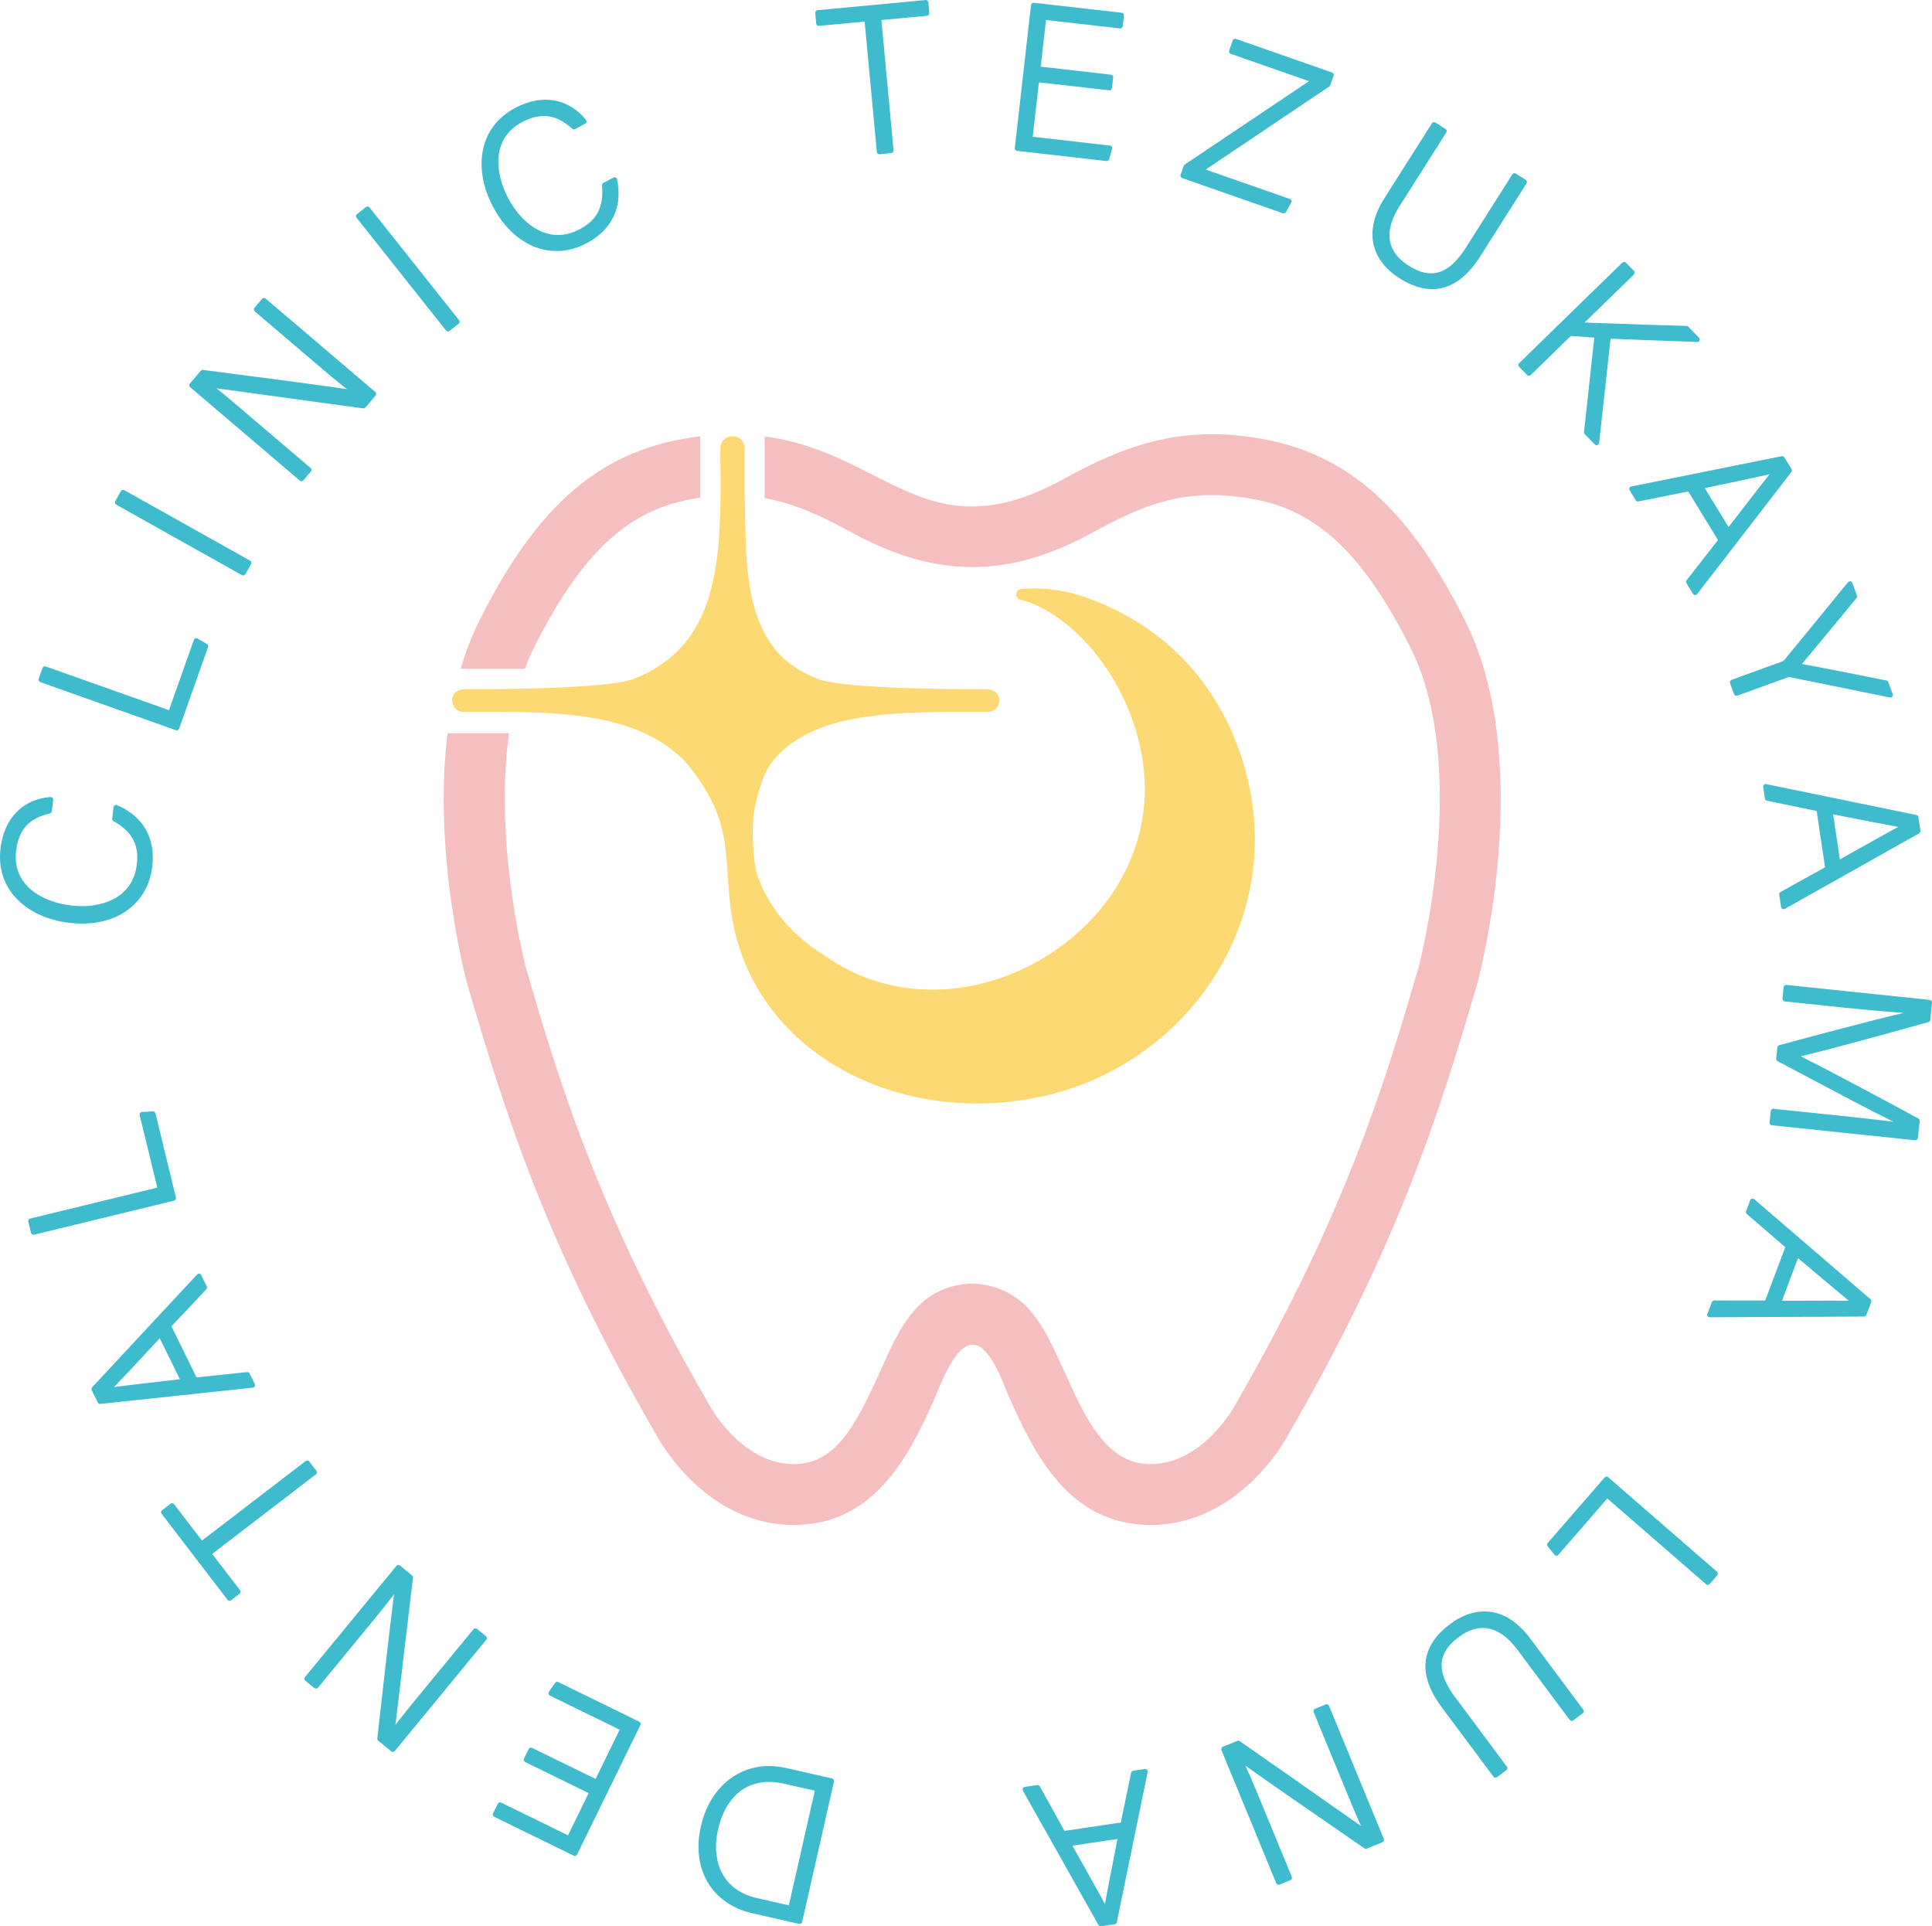 <?xml version="1.0" encoding="UTF-8"?><svg id="_レイヤー_2" xmlns="http://www.w3.org/2000/svg" viewBox="0 0 108 107.669"><defs><style>.cls-1{fill:#f5bebf;}.cls-2{fill:#fcd972;}.cls-3{fill:#3fbbce;}</style></defs><g id="header"><g><g><path class="cls-3" d="M51.843,.034c-.029-.024-.066-.041-.104-.031l-6.039,.566c-.078,.007-.135,.076-.128,.154l.055,.595c.003,.038,.022,.072,.051,.096s.068,.041,.104,.031l2.552-.238,.682,7.285c.003,.038,.022,.072,.051,.096,.025,.021,.058,.032,.09,.032,.004,0,.009,0,.013-.001l.653-.062c.078-.007,.135-.076,.128-.154l-.681-7.284,2.551-.239c.078-.007,.135-.076,.128-.154l-.055-.596c-.003-.038-.022-.072-.051-.096Z"/><path class="cls-3" d="M61.869,9.002c.063,0,.12-.042,.137-.104l.16-.584c.011-.04,.004-.083-.019-.117s-.06-.056-.101-.061l-4.315-.491,.346-3.042,3.926,.445c.08,.017,.148-.047,.157-.125l.068-.594c.004-.037-.006-.074-.03-.104-.023-.029-.058-.048-.095-.052l-3.926-.446,.296-2.608,4.132,.469c.081,.012,.148-.048,.157-.125l.068-.594c.004-.037-.006-.074-.03-.104-.023-.029-.058-.048-.095-.052l-4.912-.558c-.036-.007-.075,.007-.104,.03-.03,.023-.049,.058-.053,.095l-.908,7.997c-.009,.078,.047,.147,.125,.156l5.003,.568c.006,.001,.011,.001,.016,.001Z"/><path class="cls-3" d="M71.761,11.927c.05,0,.099-.027,.124-.073l.295-.531c.02-.037,.023-.08,.008-.12-.015-.039-.046-.069-.086-.083l-4.703-1.642,6.909-4.642c.025-.017,.044-.042,.055-.071l.186-.532c.012-.035,.01-.074-.006-.109-.017-.033-.045-.06-.081-.072l-5.373-1.877c-.035-.013-.074-.011-.108,.007-.034,.016-.06,.045-.073,.081l-.197,.565c-.025,.074,.013,.155,.088,.181l4.377,1.528-6.952,4.663c-.025,.017-.045,.042-.055,.071l-.174,.5c-.025,.074,.013,.155,.088,.181l5.632,1.968c.015,.006,.031,.008,.047,.008Z"/><path class="cls-3" d="M80.513,16.119c.828-.157,1.577-.757,2.228-1.781l2.595-4.089c.02-.032,.027-.071,.019-.107s-.031-.069-.063-.089l-.554-.351c-.065-.042-.153-.022-.196,.043l-2.612,4.118c-1.206,1.9-2.35,1.516-3.212,.968-.84-.533-1.605-1.54-.481-3.311l2.612-4.117c.042-.066,.023-.154-.044-.196l-.563-.358c-.032-.02-.07-.028-.107-.019-.037,.008-.069,.031-.089,.062l-2.65,4.175c-.607,.957-.806,1.858-.593,2.678,.183,.707,.677,1.332,1.429,1.808,.637,.404,1.251,.608,1.832,.608,.152,0,.302-.014,.449-.042Z"/><path class="cls-3" d="M84.877,20.4c-.001,.038,.014,.074,.04,.101l.45,.461c.055,.056,.145,.059,.201,.003l2.244-2.188,1.31,.093-.574,5.282c-.004,.042,.01,.084,.04,.114l.562,.576c.027,.028,.064,.043,.101,.043,.016,0,.031-.002,.046-.008,.052-.018,.089-.064,.095-.119l.639-5.825,4.838,.182h.006c.056,0,.107-.033,.13-.084,.023-.053,.012-.115-.028-.156l-.603-.618c-.026-.027-.061-.042-.099-.043-1.412-.03-3.418-.104-4.745-.153-.371-.014-.695-.027-.948-.035l2.754-2.683c.027-.027,.042-.062,.043-.1s-.014-.074-.04-.101l-.45-.461c-.054-.056-.143-.058-.201-.003l-5.767,5.622c-.027,.027-.042,.062-.043,.1Z"/><path class="cls-3" d="M91.087,27.272c-.018,.042-.015,.091,.009,.131l.342,.559c.031,.05,.091,.072,.148,.065l2.787-.558,1.663,2.716-1.754,2.248c-.037,.047-.04,.111-.009,.162l.367,.598c.024,.04,.066,.065,.113,.068h.008c.044,0,.085-.02,.112-.055l5.267-6.824c.036-.047,.039-.11,.008-.161l-.402-.658c-.032-.05-.091-.08-.149-.064l-8.408,1.692c-.045,.009-.083,.039-.102,.082Zm4.207,.01l.02-.004c1.623-.34,2.875-.604,3.609-.771-.307,.379-.758,.963-1.439,1.843l-.857,1.108-1.332-2.176Z"/><path class="cls-3" d="M99.638,36.968l-2.846,1.034c-.035,.012-.064,.039-.08,.073s-.018,.073-.004,.109l.225,.616c.026,.074,.11,.114,.181,.084l2.813-1.021c.06-.021,.083-.019,.097-.021l5.619,1.143c.009,.002,.019,.003,.028,.003,.041,0,.08-.018,.107-.049,.033-.039,.043-.093,.026-.142l-.244-.671c-.017-.047-.057-.081-.105-.09-1.465-.298-3.79-.752-4.727-.921,.487-.579,1.54-1.856,2.406-2.904l.646-.782c.032-.039,.042-.092,.024-.14l-.256-.703c-.018-.048-.059-.082-.11-.091-.05-.007-.101,.01-.133,.05l-3.576,4.364c-.011,.013-.054,.044-.092,.059Z"/><path class="cls-3" d="M98.606,43.866c-.034,.032-.05,.079-.043,.124l.096,.648c.009,.059,.053,.106,.111,.117l2.782,.574,.47,3.148-2.491,1.383c-.052,.029-.08,.086-.071,.145l.103,.695c.007,.045,.036,.085,.078,.106,.02,.01,.042,.014,.063,.014,.024,0,.048-.007,.07-.018l7.508-4.224c.051-.029,.079-.086,.07-.145l-.113-.762c-.009-.059-.053-.106-.112-.117l-8.395-1.724c-.045-.01-.092,.003-.126,.035Zm3.867,1.651l.204,.04c1.536,.301,2.724,.535,3.436,.662-.445,.237-1.119,.615-2.138,1.186l-1.126,.633-.376-2.521Z"/><path class="cls-3" d="M107.968,55.94c-.024-.029-.058-.048-.095-.051l-8.01-.836c-.035-.008-.075,.007-.104,.031-.029,.023-.048,.058-.052,.095l-.066,.641c-.008,.078,.049,.147,.126,.155l3.398,.355c.966,.101,2.255,.217,3.245,.287-1.957,.458-5.689,1.462-6.95,1.804-.056,.016-.098,.064-.104,.123l-.065,.629c-.006,.058,.024,.113,.075,.14l1.192,.633c1.834,.973,4.026,2.137,5.29,2.752-.915-.113-2.094-.24-3.034-.338l-3.672-.383c-.039-.007-.075,.007-.104,.031-.029,.023-.048,.058-.052,.095l-.066,.64c-.008,.078,.049,.147,.126,.155l8.009,.836c.005,.001,.01,.001,.015,.001,.072,0,.133-.054,.141-.127l.1-.949c.006-.056-.023-.112-.073-.138-2.293-1.253-5.459-2.925-6.577-3.479,1.304-.309,4.551-1.185,7.137-1.914,.056-.016,.097-.064,.103-.122l.101-.96c.004-.037-.007-.074-.031-.104Z"/><path class="cls-3" d="M98.062,67.027c-.035-.03-.085-.042-.127-.03-.045,.011-.081,.044-.098,.088l-.23,.614c-.02,.055-.004,.119,.04,.157l2.151,1.855-1.121,2.981-2.85-.003c-.059,0-.112,.037-.133,.092l-.247,.657c-.016,.043-.01,.093,.017,.131,.027,.039,.07,.061,.116,.061h.001l8.618-.04c.059,0,.111-.037,.132-.092l.271-.721c.02-.055,.004-.119-.04-.157l-6.5-5.591Zm1.552,5.68l.897-2.386,.126,.107c1.212,1.025,2.149,1.817,2.714,2.279-.495-.01-1.251-.009-2.39-.003l-1.348,.003Z"/><path class="cls-3" d="M89.898,82.571c-.059-.051-.149-.044-.2,.014l-3.177,3.658c-.045,.051-.047,.127-.004,.181l.377,.48c.026,.033,.065,.053,.108,.054,.054,.009,.083-.018,.11-.049l2.737-3.152,5.524,4.798c.026,.022,.059,.034,.093,.034h.01c.038-.003,.073-.021,.097-.049l.422-.487c.051-.06,.044-.148-.014-.201l-6.083-5.282Z"/><path class="cls-3" d="M85.552,91.598c-.676-.908-1.446-1.417-2.289-1.511-.73-.079-1.487,.157-2.2,.689-.764,.568-1.216,1.218-1.343,1.929-.149,.829,.143,1.744,.869,2.718l2.894,3.884c.028,.038,.07,.058,.114,.058,.029,0,.059-.009,.085-.028l.525-.391c.03-.023,.05-.056,.055-.093,.006-.038-.004-.075-.027-.105l-2.914-3.912c-1.343-1.806-.576-2.737,.244-3.347,.499-.372,1.002-.532,1.496-.485,.621,.064,1.216,.474,1.77,1.216l2.914,3.913c.022,.031,.056,.051,.093,.056,.037,.006,.076-.006,.105-.027l.535-.399c.063-.048,.076-.136,.029-.198l-2.955-3.967Z"/><path class="cls-3" d="M74.215,95.269c-.034-.016-.073-.016-.109,0l-.595,.246c-.072,.03-.106,.112-.077,.185l1.671,4.057c.354,.86,.668,1.624,.978,2.308-.55-.383-1.452-1.016-2.444-1.711-1.564-1.097-3.353-2.35-4.339-3.033-.04-.028-.091-.034-.135-.014l-.808,.332c-.035,.014-.063,.041-.077,.076-.014,.034-.015,.073-.001,.109l3.065,7.44c.014,.034,.042,.062,.077,.076,.017,.008,.036,.011,.054,.011s.037-.003,.054-.011l.606-.25c.072-.03,.107-.112,.077-.185l-1.556-3.776c-.35-.852-.684-1.665-1.039-2.438,1.151,.829,3.825,2.673,5.684,3.954l.972,.67c.039,.028,.09,.034,.134,.014l.872-.359c.035-.014,.063-.041,.077-.076,.014-.034,.015-.073,.001-.109l-3.065-7.44c-.014-.034-.042-.062-.077-.076Z"/><path class="cls-3" d="M63.995,98.879l-.648,.096c-.059,.009-.106,.054-.118,.112l-.574,2.783-3.148,.469-1.383-2.49c-.029-.051-.082-.082-.145-.072l-.695,.103c-.046,.008-.086,.037-.106,.079s-.019,.091,.004,.132l4.224,7.508c.025,.044,.073,.072,.124,.072,.007,0,.014,0,.021-.001l.762-.113c.059-.009,.106-.054,.118-.112l1.724-8.395c.009-.045-.004-.093-.036-.126-.032-.034-.077-.053-.124-.043Zm-1.526,3.91l-.04,.205c-.302,1.535-.535,2.723-.662,3.435-.237-.445-.615-1.119-1.187-2.138l-.631-1.127,2.521-.376Z"/><path class="cls-3" d="M46.514,99.407l-2.591-.588c-2.242-.507-4.192,.836-4.744,3.269-.542,2.39,.615,4.341,2.878,4.855l2.613,.593c.011,.002,.021,.003,.032,.003,.065,0,.124-.044,.138-.111l1.781-7.851c.017-.076-.03-.152-.107-.169Zm-4.162,6.698c-.965-.219-1.645-.712-2.02-1.467-.325-.655-.394-1.497-.196-2.37,.389-1.715,1.431-2.667,2.855-2.667,.259,0,.531,.031,.813,.095l1.747,.395-1.454,6.409-1.746-.397Z"/><path class="cls-3" d="M31.207,94.021c-.063-.032-.138-.011-.178,.047l-.346,.497c-.024,.034-.032,.076-.021,.116s.038,.074,.075,.092l3.903,1.909-1.346,2.753-3.552-1.737c-.068-.033-.154-.006-.189,.065l-.264,.537c-.017,.033-.019,.072-.007,.107,.012,.037,.038,.065,.072,.082l3.552,1.737-1.154,2.36-3.738-1.828c-.033-.018-.072-.02-.108-.007-.035,.012-.065,.038-.081,.072l-.263,.537c-.034,.07-.005,.155,.065,.189l4.444,2.174c.019,.01,.04,.014,.062,.014,.016,0,.031-.002,.046-.008,.035-.012,.065-.038,.081-.072l3.538-7.234c.034-.07,.006-.155-.065-.189l-4.527-2.215Z"/><path class="cls-3" d="M26.668,91.048c-.029-.023-.063-.037-.104-.031-.037,.003-.072,.021-.096,.051l-2.757,3.349c-.604,.733-1.141,1.384-1.605,1.991,.079-.67,.211-1.773,.357-2.983,.227-1.893,.486-4.05,.623-5.238,.006-.049-.013-.095-.05-.126l-.675-.555c-.061-.048-.15-.041-.2,.02l-5.114,6.216c-.024,.029-.035,.066-.032,.103,.004,.038,.022,.072,.052,.096l.506,.415c.06,.049,.15,.041,.199-.02l2.592-3.151c.587-.711,1.148-1.39,1.663-2.069-.186,1.403-.548,4.616-.8,6.85l-.135,1.202c-.006,.048,.013,.094,.05,.125l.728,.599c.025,.021,.058,.032,.09,.032,.004,0,.009,0,.014-.001,.037-.003,.072-.021,.096-.051l5.113-6.216c.049-.06,.041-.15-.019-.199l-.496-.409Z"/><path class="cls-3" d="M11.862,86.855l5.799-4.445c.062-.048,.074-.137,.026-.199l-.399-.521c-.023-.03-.056-.049-.094-.054-.039-.006-.075,.006-.105,.028l-5.799,4.447-1.557-2.032c-.047-.062-.136-.072-.198-.027l-.475,.363c-.03,.023-.05,.056-.055,.094s.005,.075,.028,.105l3.686,4.807c.028,.037,.07,.055,.112,.055,.03,0,.06-.01,.086-.029l.474-.363c.03-.023,.049-.058,.054-.094,.005-.038-.006-.075-.028-.105l-1.557-2.031Z"/><path class="cls-3" d="M14.239,77.491c.023-.041,.024-.09,.003-.131l-.289-.588c-.027-.054-.079-.091-.142-.079l-2.824,.298-1.404-2.856,1.952-2.073c.041-.043,.05-.107,.024-.16l-.309-.629c-.02-.042-.06-.071-.107-.079-.047-.008-.093,.011-.124,.044l-5.868,6.305c-.04,.043-.05,.106-.024,.16l.34,.691c.024,.049,.074,.079,.127,.079,.005,0,.01,0,.015-.001l8.52-.91c.046-.004,.087-.032,.109-.072Zm-4.184-.398l-.45,.052c-1.437,.165-2.551,.295-3.23,.384,.349-.358,.87-.916,1.656-1.759l.9-.964,1.124,2.287Z"/><path class="cls-3" d="M9.818,67.046c.019-.032,.025-.071,.017-.107l-1.144-4.708c-.016-.064-.073-.109-.138-.109h-.007l-.609,.03c-.042,.002-.081,.023-.106,.056-.025,.034-.034,.078-.024,.119l.986,4.056-7.107,1.728c-.076,.018-.123,.094-.105,.171l.152,.626c.009,.037,.032,.069,.064,.088,.022,.014,.048,.021,.074,.021,.011,0,.022-.001,.033-.004l7.828-1.902c.037-.009,.068-.031,.088-.063Z"/><path class="cls-3" d="M4.578,51.624c2.155,0,3.701-1.223,3.934-3.193,.187-1.588-.512-2.804-1.968-3.428-.043-.018-.089-.014-.127,.008-.039,.022-.065,.062-.07,.106l-.075,.639c-.007,.058,.022,.113,.071,.141,1.033,.575,1.436,1.318,1.307,2.41-.105,.891-.542,1.545-1.298,1.944-.644,.339-1.494,.468-2.387,.361-1.558-.184-3.295-1.096-3.064-3.058,.14-1.178,.722-1.821,1.889-2.086,.058-.013,.102-.062,.109-.122l.076-.639c.005-.042-.009-.084-.038-.115-.029-.03-.069-.043-.113-.043-1.552,.119-2.597,1.191-2.795,2.868-.135,1.134,.206,2.137,.982,2.899,.694,.68,1.706,1.129,2.85,1.264,.245,.029,.485,.043,.717,.043Z"/><path class="cls-3" d="M2.248,38.125l7.585,2.69c.016,.006,.032,.008,.048,.008,.058,0,.113-.037,.133-.094l1.617-4.561c.023-.064-.003-.135-.061-.169l-.525-.309c-.037-.023-.081-.025-.121-.011-.039,.014-.071,.045-.085,.085l-1.393,3.931-6.889-2.443c-.076-.028-.155,.013-.181,.086l-.215,.606c-.013,.035-.011,.074,.006,.109s.045,.06,.08,.073Z"/><path class="cls-3" d="M13.524,32.148c.021,.011,.045,.018,.069,.018,.013,0,.026-.002,.039-.006,.036-.01,.066-.034,.085-.068l.315-.563c.038-.068,.014-.154-.054-.193l-7.028-3.937c-.032-.017-.072-.021-.107-.012-.037,.01-.067,.034-.085,.066l-.315,.562c-.038,.069-.014,.155,.054,.194l7.028,3.938Z"/><path class="cls-3" d="M16.76,26.865c.025,.022,.058,.034,.092,.034h.011c.038-.003,.073-.021,.097-.05l.418-.491c.051-.06,.044-.15-.016-.199l-3.319-2.827c-.717-.613-1.354-1.157-1.95-1.629,.684,.092,1.818,.248,3.058,.419,1.87,.257,3.981,.548,5.151,.703,.052,.01,.096-.012,.127-.049l.567-.666c.024-.029,.037-.065,.033-.103-.003-.038-.02-.072-.049-.096l-6.131-5.222c-.059-.051-.148-.045-.2,.016l-.425,.499c-.024,.029-.037,.065-.033,.103,.003,.038,.02,.072,.049,.096l3.139,2.675c.692,.59,1.352,1.153,2.012,1.673-1.452-.218-4.858-.661-7.013-.941l-1.026-.134c-.046-.007-.095,.012-.126,.049l-.612,.718c-.024,.029-.037,.065-.033,.103,.003,.038,.02,.072,.049,.096l6.131,5.222Z"/><path class="cls-3" d="M24.934,18.472c.023,.029,.057,.048,.095,.052,.006,.001,.011,.001,.016,.001,.032,0,.063-.011,.088-.031l.504-.401c.061-.049,.071-.137,.023-.199l-5.004-6.3c-.048-.06-.137-.071-.199-.022l-.504,.4c-.029,.023-.049,.058-.053,.094-.004,.038,.006,.075,.03,.105l5.004,6.301Z"/><path class="cls-3" d="M31.103,14.032c.56,0,1.132-.142,1.691-.438,1.414-.748,2.02-2.015,1.704-3.569-.009-.044-.038-.081-.078-.101-.041-.018-.088-.018-.127,.003l-.569,.301c-.05,.027-.08,.082-.075,.138,.113,1.178-.27,1.932-1.242,2.446-.794,.42-1.581,.432-2.34,.035-.645-.337-1.233-.962-1.655-1.76-.734-1.388-.972-3.338,.777-4.263,1.047-.554,1.909-.439,2.793,.37,.044,.042,.109,.05,.162,.021l.569-.301c.037-.02,.064-.055,.073-.096,.008-.042-.002-.085-.029-.119-.98-1.209-2.458-1.461-3.951-.67-1.01,.534-1.643,1.384-1.829,2.457-.166,.958,.04,2.047,.579,3.066,.847,1.602,2.159,2.478,3.547,2.478Z"/></g><path class="cls-2" d="M69.891,44.238c-.946-4.944-4.161-9.307-9.756-11.03-1.147-.312-2.18-.361-3.046-.289-.321,.027-.391,.468-.091,.585,2.893,.701,6.443,4.611,6.945,9.565,.92,9.077-10.34,15.645-17.817,10.361-2.222-1.369-3.277-3.073-3.774-4.458-.271-.754-.336-2.69-.216-3.482,.099-.653,.272-1.321,.531-2.005,.662-1.744,2.685-2.776,4.487-3.186,2.566-.584,5.534-.504,8.015-.504,.445,0,.69-.286,.69-.675,0-.389-.356-.596-.701-.596-1.752,0-7.656-.011-9.332-.535-1.339-.503-2.162-1.202-2.702-1.973-1.613-2.3-1.401-5.579-1.495-8.268v-2.69c0-.376-.307-.679-.683-.673h-.011c-.371,.005-.669,.309-.667,.68,.032,5.63,.263,10.961-4.962,12.924-1.676,.524-7.586,.535-9.332,.535-.345,0-.701,.207-.701,.596,0,.39,.245,.675,.69,.675,3.901,0,8.494-.178,11.418,1.977,.434,.32,.841,.674,1.18,1.107,2.3,2.94,1.947,4.65,2.239,7.533,.82,8.247,9.215,12.541,17.137,10.939,7.913-1.552,13.492-9.079,11.955-17.114Z"/><g><path class="cls-1" d="M29.34,37.382c.148-.393,.307-.78,.492-1.15,3.058-6.116,5.892-7.925,9.311-8.415v-3.428c-5.409,.634-9.032,3.676-12.355,10.321-.425,.85-.764,1.748-1.037,2.672h3.59Z"/><path class="cls-1" d="M81.908,34.71c-3.482-6.963-7.288-9.977-13.14-10.401-3.897-.281-6.766,1.078-9.37,2.497-7.609,4.15-9.852-1.502-16.652-2.414v3.451c1.776,.319,3.312,1.074,4.92,1.951,4.771,2.6,8.83,2.47,13.361,0,2.334-1.273,4.504-2.315,7.493-2.092,3.893,.282,6.981,1.808,10.342,8.529,3.366,6.73,.461,17.754,.44,17.832-1.766,6.054-3.966,13.59-10.241,24.44-.017,.033-1.771,3.332-4.752,3.332-3.961,0-4.556-6.598-7.043-8.918-1.082-1.007-2.62-1.411-4.057-1.009-2.308,.645-3.126,2.813-4.11,4.969-1.323,2.904-2.436,4.959-4.716,4.959-2.98,0-4.734-3.299-4.791-3.405-6.235-10.775-8.435-18.311-10.193-24.334-.024-.087-1.813-6.921-.944-13.111h-3.438c-.821,6.746,.997,13.627,1.106,14.03,2.233,7.653,4.567,14.825,10.48,25.038,.107,.212,2.698,5.185,7.78,5.185,4.646,0,6.552-4.183,7.813-6.951,.313-.687,1.454-4.093,2.758-2.874,.761,.712,1.118,1.945,1.542,2.875,1.262,2.767,3.168,6.949,7.813,6.949,5.083,0,7.673-4.973,7.738-5.105,5.957-10.295,8.29-17.466,10.532-25.15,.135-.502,3.275-12.379-.672-20.275Z"/></g></g></g></svg>